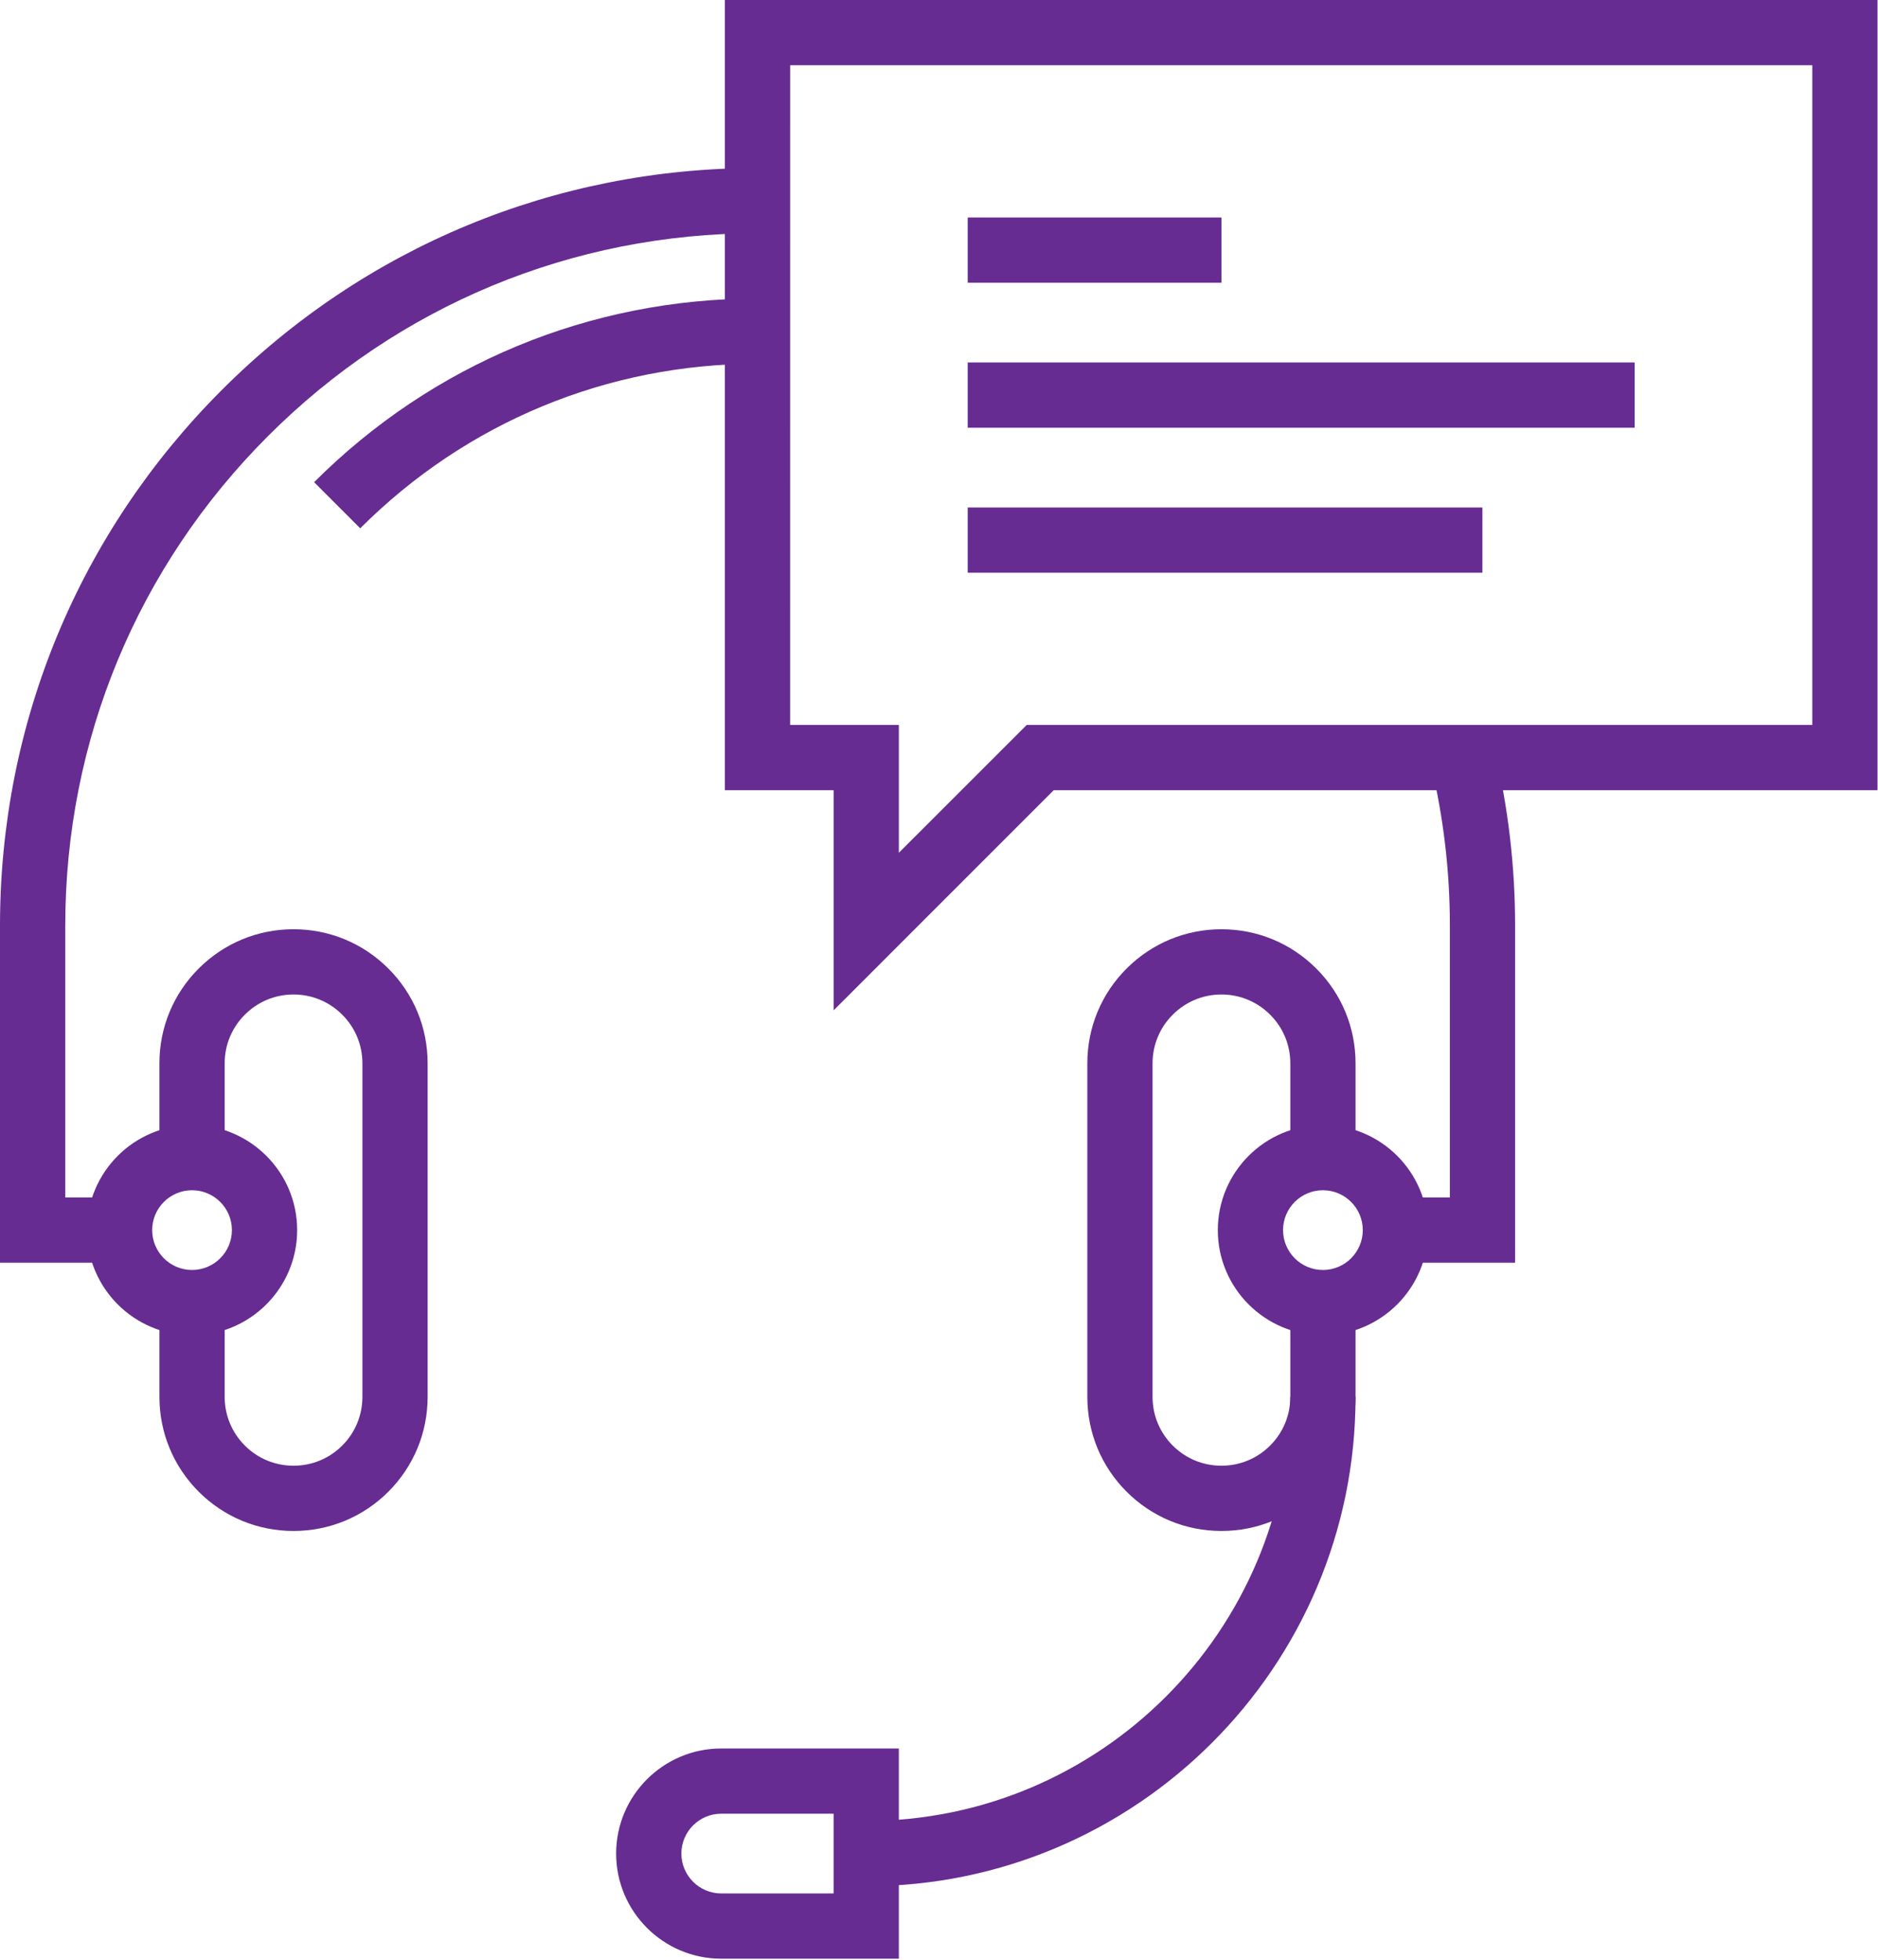 <?xml version="1.0" encoding="UTF-8" standalone="no"?><!DOCTYPE svg PUBLIC "-//W3C//DTD SVG 1.1//EN" "http://www.w3.org/Graphics/SVG/1.1/DTD/svg11.dtd"><svg width="100%" height="100%" viewBox="0 0 1678 1751" version="1.1" xmlns="http://www.w3.org/2000/svg" xmlns:xlink="http://www.w3.org/1999/xlink" xml:space="preserve" xmlns:serif="http://www.serif.com/" style="fill-rule:evenodd;clip-rule:evenodd;stroke-linejoin:round;stroke-miterlimit:2;"><path d="M106.872,1128.16l-106.872,0l0,-301.184c0,-180.775 70.384,-350.719 198.194,-478.531c127.747,-127.894 297.74,-198.328 478.687,-198.328l0,58.287c-165.344,0 -320.687,64.369 -437.437,181.238c-116.797,116.821 -181.128,272.118 -181.128,437.343l-0,242.897l48.584,0l-0.028,58.278Z" style="fill:#662c91;fill-rule:nonzero;"/><path d="M1353.75,1128.16l-106.872,0l0,-58.287l48.584,-0l0,-242.897c0,-48.425 -5.652,-96.656 -16.821,-143.359l56.703,-13.562c12.22,51.134 18.408,103.931 18.408,156.922l-0.002,301.183Z" style="fill:#662c91;fill-rule:nonzero;"/><path d="M321.872,472.034l-41.213,-41.212c105.835,-105.81 246.535,-164.1 396.157,-164.1l-0,58.287c-134.057,0.013 -260.132,52.222 -354.969,147.022l0.025,0.003Z" style="fill:#662c91;fill-rule:nonzero;"/><path d="M1091.37,1367.85c-32.006,-0 -62.11,-12.464 -84.741,-35.072c-22.632,-22.656 -35.094,-52.747 -35.094,-84.766l0,-297.95c0,-32.018 12.464,-62.122 35.094,-84.728c22.669,-22.632 52.735,-35.094 84.741,-35.094c31.994,0 62.072,12.464 84.728,35.094c22.632,22.62 35.094,52.71 35.094,84.728l-0,84.203l-58.288,0l0,-84.203c0,-16.442 -6.396,-31.897 -18.029,-43.493c-11.634,-11.622 -27.076,-18.042 -43.519,-18.042c-16.444,-0 -31.885,6.409 -43.519,18.042c-11.609,11.596 -18.03,27.05 -18.03,43.493l0,297.95c0,16.455 6.409,31.897 18.03,43.532c11.597,11.596 27.063,18.005 43.519,18.005c16.443,-0 31.897,-6.397 43.519,-18.018c11.621,-11.608 18.029,-27.075 18.029,-43.518l0,-84.203l58.288,-0l-0,84.203c-0,32.006 -12.464,62.109 -35.085,84.753c-22.644,22.62 -52.747,35.084 -84.74,35.084l0.003,-0Z" style="fill:#662c91;fill-rule:nonzero;"/><path d="M1182.03,1192.97c-51.794,-0 -93.909,-42.138 -93.909,-93.909c-0,-51.782 42.125,-93.922 93.909,-93.922c51.794,-0 93.909,42.137 93.909,93.922c0.013,51.756 -42.115,93.909 -93.909,93.909Zm0,-129.553c-19.641,-0 -35.619,15.979 -35.619,35.631c0,19.641 15.979,35.619 35.619,35.619c19.64,-0 35.619,-15.979 35.619,-35.619c0.012,-19.653 -15.967,-35.631 -35.619,-35.631Z" style="fill:#662c91;fill-rule:nonzero;"/><path d="M262.278,1367.85c-32.006,-0 -62.109,-12.464 -84.728,-35.072c-22.632,-22.656 -35.094,-52.747 -35.094,-84.766l0,-84.203l58.288,0l-0,84.203c-0,16.455 6.409,31.897 18.029,43.532c11.597,11.596 27.051,18.005 43.507,18.005c16.442,-0 31.897,-6.397 43.518,-18.018c11.622,-11.608 18.018,-27.075 18.018,-43.518l-0,-297.95c-0,-16.443 -6.397,-31.897 -18.018,-43.494c-11.633,-11.621 -27.075,-18.042 -43.518,-18.042c-16.431,0 -31.885,6.409 -43.519,18.042c-11.609,11.596 -18.018,27.051 -18.018,43.494l0,84.203l-58.3,-0.012l0,-84.204c0,-32.018 12.464,-62.121 35.094,-84.728c22.656,-22.632 52.735,-35.093 84.728,-35.093c31.994,-0 62.072,12.463 84.728,35.093c22.632,22.62 35.094,52.71 35.094,84.728l0,297.95c0,32.007 -12.463,62.11 -35.084,84.754c-22.632,22.631 -52.722,35.093 -84.728,35.093l0.003,0.003Z" style="fill:#662c91;fill-rule:nonzero;"/><path d="M171.591,1192.97c-51.794,-0 -93.91,-42.138 -93.91,-93.909c0,-51.782 42.125,-93.922 93.91,-93.922c51.793,-0 93.921,42.137 93.921,93.922c0,51.756 -42.137,93.909 -93.921,93.909Zm-0,-129.553c-19.642,-0 -35.619,15.979 -35.619,35.631c-0,19.641 15.979,35.619 35.619,35.619c19.653,-0 35.618,-15.979 35.618,-35.619c0.013,-19.653 -15.966,-35.631 -35.618,-35.631Z" style="fill:#662c91;fill-rule:nonzero;"/><path d="M803.122,1750l-158.691,0c-51.794,0 -93.909,-42.125 -93.909,-93.909c-0,-51.794 42.125,-93.91 93.909,-93.91l158.691,0l-0,187.819Zm-158.691,-129.54c-19.641,-0 -35.619,15.979 -35.619,35.618c0,19.642 15.98,35.619 35.619,35.619l100.403,0l0,-71.253l-100.403,-0l0,0.016Z" style="fill:#662c91;fill-rule:nonzero;"/><path d="M773.997,1685.22l-0,-58.288c208.934,0 378.906,-169.984 378.906,-378.906l58.288,0c-0,241.066 -196.132,437.219 -437.219,437.219l0.025,-0.025Z" style="fill:#662c91;fill-rule:nonzero;"/><path d="M744.841,902.691l-0,-196.691l-97.157,0l0,-706l1029.88,0l0,706l-736.062,0l-196.656,196.691Zm-38.869,-254.982l97.156,0l0,114.222l114.247,-114.222l701.906,0l0,-589.437l-913.281,-0l-0.028,589.437Z" style="fill:#662c91;fill-rule:nonzero;"/><rect x="864.653" y="194.328" width="226.709" height="58.287" style="fill:#662c91;fill-rule:nonzero;"/><rect x="864.653" y="323.847" width="595.906" height="58.3" style="fill:#662c91;fill-rule:nonzero;"/><rect x="864.653" y="453.409" width="459.875" height="58.288" style="fill:#662c91;fill-rule:nonzero;"/></svg>